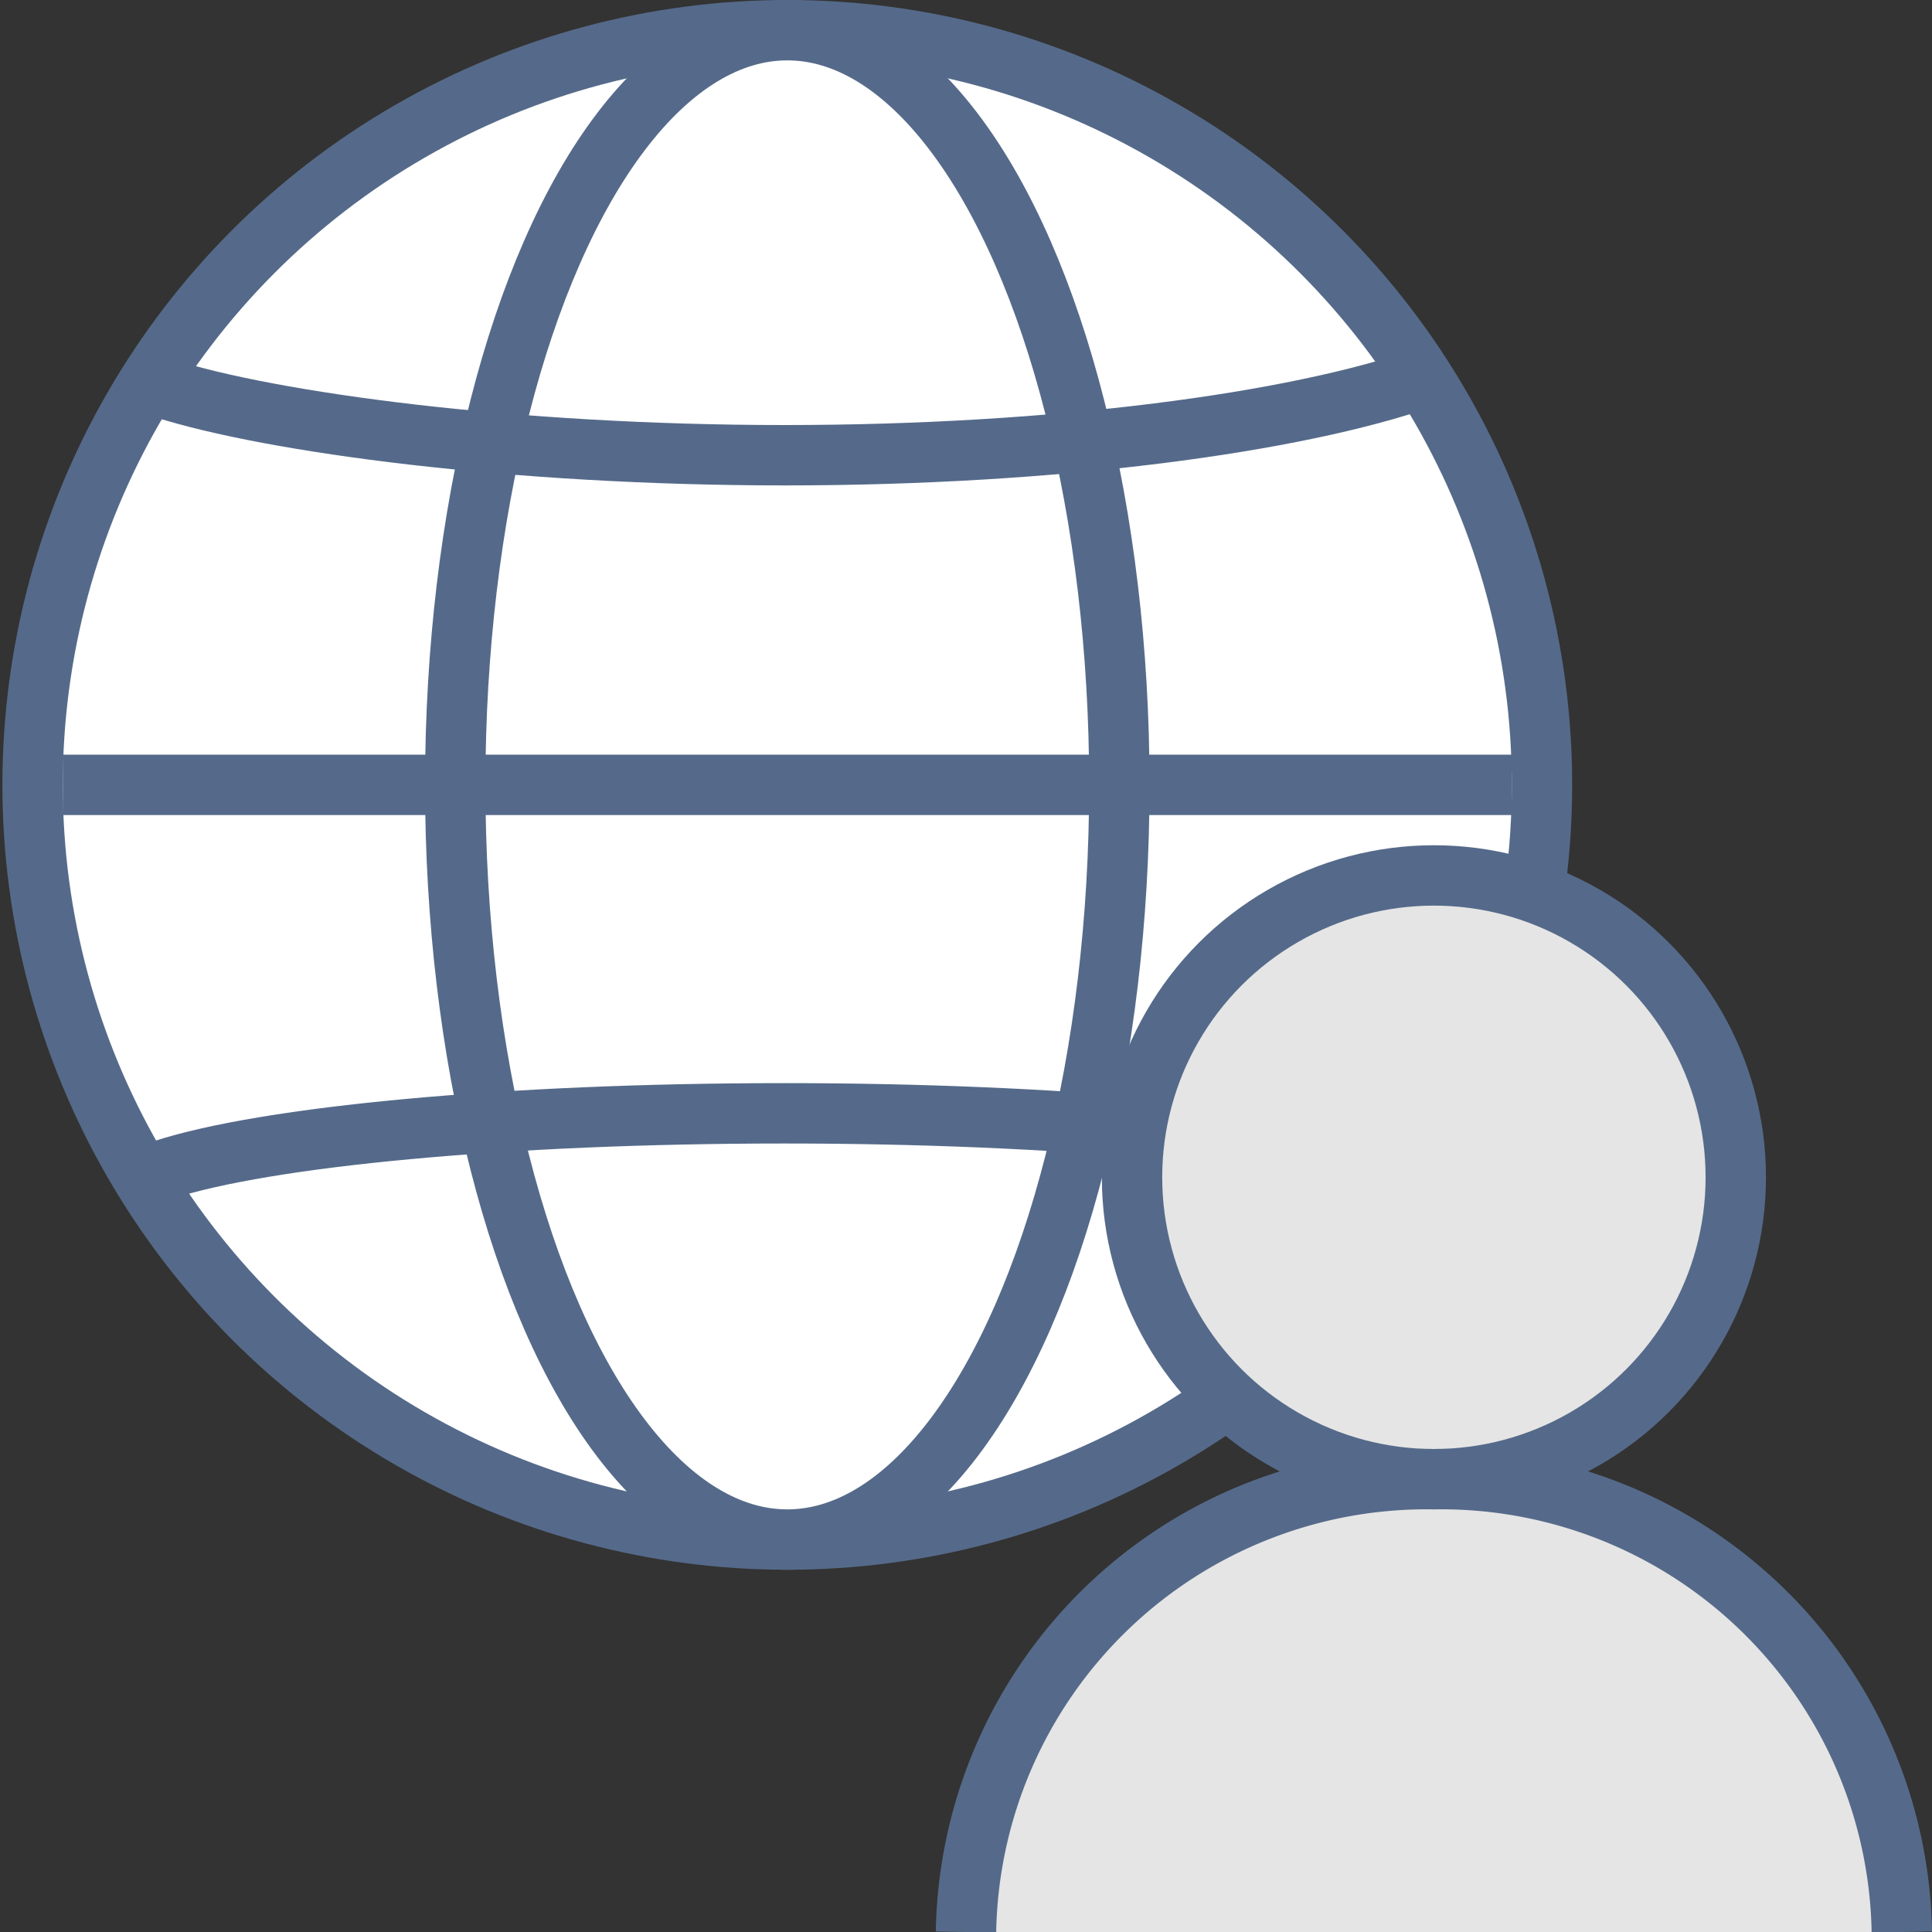 <svg id="ICONS-64x" xmlns="http://www.w3.org/2000/svg" viewBox="0 0 64 64"><rect x="0" y="0" width="64" height="64" fill="#333333" stroke="none"/><defs><style>.cls-1,.cls-3{fill:#fff;stroke:#556a8a;stroke-miterlimit:10;stroke-width:2px}.cls-3{fill:#e5e5e5}</style></defs><circle class="cls-1" cx="26.08" cy="26" r="25"/><ellipse class="cls-1" cx="26.08" cy="26" rx="11" ry="25"/><path d="M47.16 12.52C42.91 14 35 15.08 26 15.08S9 14 5.42 12.86m0 25.89c3.39-1.1 11.32-1.87 20.57-1.87 9 0 16.79.74 20.31 1.79M2.08 26h48" fill="none" stroke="#556a8a" stroke-miterlimit="10" stroke-width="2"/><circle class="cls-3" cx="47.5" cy="39" r="10"/><path class="cls-3" d="M32 64a15.26 15.26 0 0115.5-15A15.26 15.26 0 0163 64"/></svg>